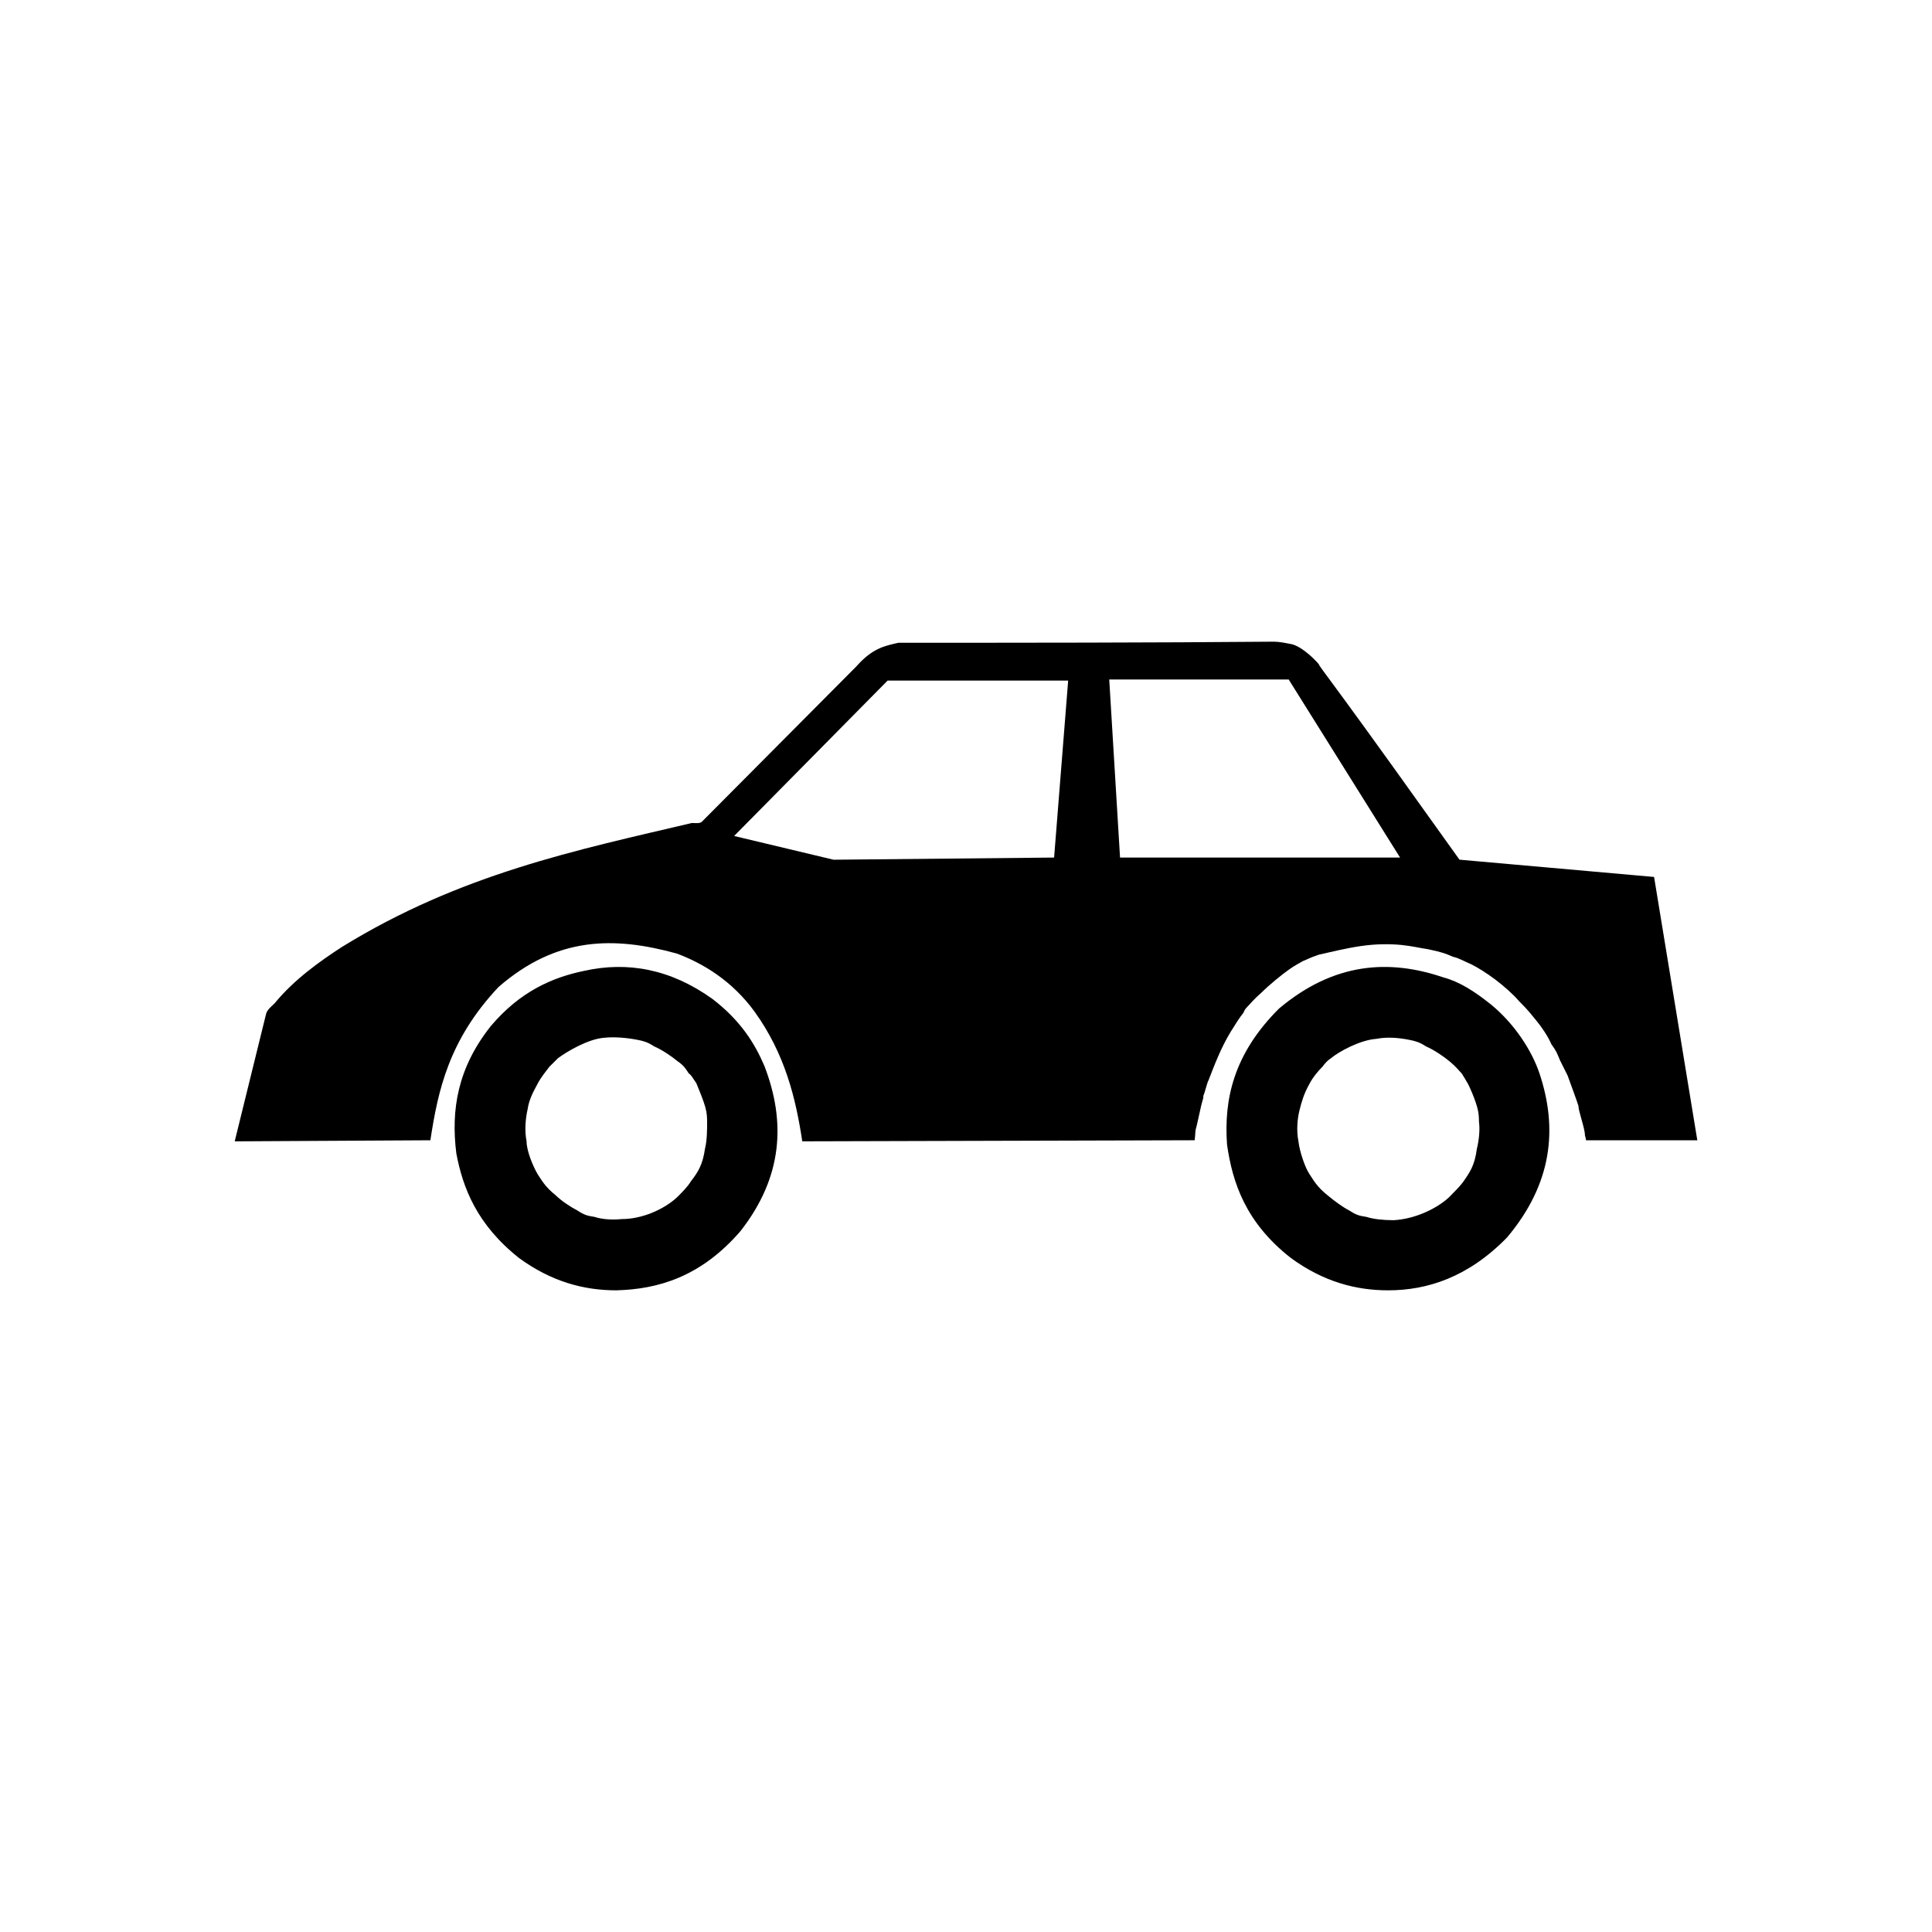 <svg width="108" xmlns="http://www.w3.org/2000/svg" height="108" viewBox="0 0 108 108" xmlns:xlink="http://www.w3.org/1999/xlink" enable-background="new 0 0 108 108">
<path d="m94.881,63.743l-2.417-14.721-10.878-.965c-2.538-3.56-5.136-7.179-6.466-8.989-1.329-1.81-1.39-1.87-1.39-1.931-.362-.422-1.088-1.085-1.633-1.146-.302-.061-.604-.121-.906-.121-6.948,.061-13.959,.061-20.969,.061-.785,.181-1.45,.302-2.356,1.327l-8.581,8.627c-.121,.181-.423,.12-.604,.12-6.405,1.509-12.932,2.836-19.579,6.938-1.208,.784-2.658,1.81-3.746,3.137-.182,.182-.423,.361-.483,.604l-1.753,7.118 10.938-.06c.424-2.775 1.027-5.61 3.808-8.566 3.263-2.836 6.466-2.836 9.971-1.871 1.45,.543 3.082,1.509 4.351,3.257 1.692,2.354 2.297,4.828 2.659,7.239l21.937-.06c.061-.543 0-.424 .12-.846 .061-.301 .182-.783 .242-1.086 .121-.481 .121-.361 .121-.543 .121-.302 .182-.664 .301-.904 .304-.784 .666-1.749 1.209-2.654 .303-.482 .483-.784 .726-1.086 .062-.12 .062-.182 .242-.361 .121-.121 .362-.423 .784-.785 .425-.422 1.089-.965 1.512-1.267 .424-.302 .604-.362 .786-.482 .181-.061 .362-.182 .905-.362 .545-.12 1.512-.362 2.356-.482 .847-.121 1.571-.121 2.236-.061 .604,.061 1.088,.181 1.511,.241 .846,.182 .967,.241 1.391,.423 .303,.06 .604,.241 1.026,.422 .362,.181 .847,.483 1.329,.845 .482,.362 1.027,.846 1.33,1.207 .604,.604 .664,.725 .967,1.086s.665,.904 .846,1.327c.303,.422 .303,.481 .483,.903 .121,.242 .304,.604 .423,.846 .303,.845 .424,1.146 .604,1.689 0,.302 .363,1.267 .363,1.629 0,.061 .061,.181 .061,.302h6.223zm-45.262-25.699h10.092l-.786,9.894-12.327,.121-5.56-1.327 8.581-8.688zm12.388-.061h10.031l6.226,9.954h-15.653l-.604-9.954zm-27.556,34.147c2.296-.061 4.713-.725 6.949-3.318 2.356-3.017 2.538-6.093 1.329-9.229-.544-1.267-1.329-2.533-2.9-3.74-2.356-1.689-4.773-2.111-7.191-1.568-1.752,.362-3.564,1.146-5.196,3.077-1.874,2.354-2.236,4.705-1.934,7.118 .362,1.931 1.147,3.981 3.505,5.853 1.812,1.324 3.625,1.807 5.438,1.807zm43.147,0c2.176,0 4.473-.725 6.647-2.956 2.538-3.017 2.84-6.094 1.813-9.17-.425-1.269-1.392-2.774-2.721-3.86-.906-.725-1.753-1.268-2.658-1.509-3.021-1.026-6.104-.845-9.187,1.749-2.537,2.534-3.081,5.067-2.9,7.602 .304,2.111 1.027,4.345 3.565,6.334 1.816,1.327 3.628,1.81 5.441,1.81zm-1.207-4.104c-.424-.061-.604-.121-.968-.361-.362-.182-.847-.543-1.209-.846-.604-.481-.784-.844-1.026-1.205-.242-.362-.545-1.268-.604-1.812-.12-.603-.062-1.267 .062-1.749 .121-.482 .241-.904 .543-1.447 .183-.361 .483-.725 .727-.965 .182-.242 .302-.363 .482-.482 .424-.362 1.631-1.025 2.539-1.086 .604-.121 1.269-.062 1.873,.061 .301,.061 .543,.12 .905,.361 .423,.182 .968,.543 1.329,.845 .363,.302 .484,.481 .665,.664 .121,.181 .183,.302 .362,.603 .121,.242 .303,.664 .424,1.026 .12,.361 .181,.603 .181,1.086 .062,.423 0,1.025-.12,1.509-.121,.904-.363,1.267-.785,1.869-.183,.241-.483,.543-.785,.846-.727,.662-1.936,1.205-3.082,1.267-.608-.002-1.152-.063-1.513-.184zm-43.149,0c-.423-.061-.604-.121-.967-.361-.362-.182-.906-.543-1.208-.846-.604-.481-.786-.844-1.027-1.205-.242-.424-.604-1.268-.604-1.812-.121-.603-.061-1.267 .061-1.81 .061-.422 .241-.846 .544-1.389 .181-.36 .483-.724 .664-.965 .242-.24 .363-.361 .483-.481 .483-.362 1.692-1.087 2.599-1.146 .544-.061 1.27,0 1.873,.121 .303,.06 .544,.12 .907,.361 .423,.182 .967,.543 1.329,.845 .362,.241 .483,.482 .604,.664 .181,.12 .241,.303 .423,.543 .121,.303 .302,.725 .423,1.086 .121,.361 .182,.604 .182,1.086 0,.422 0,1.025-.121,1.508-.121,.846-.362,1.268-.785,1.811-.182,.302-.483,.604-.786,.904-.725,.664-1.934,1.207-3.082,1.207-.606,.061-1.149,0-1.512-.121z"/>
</svg>
